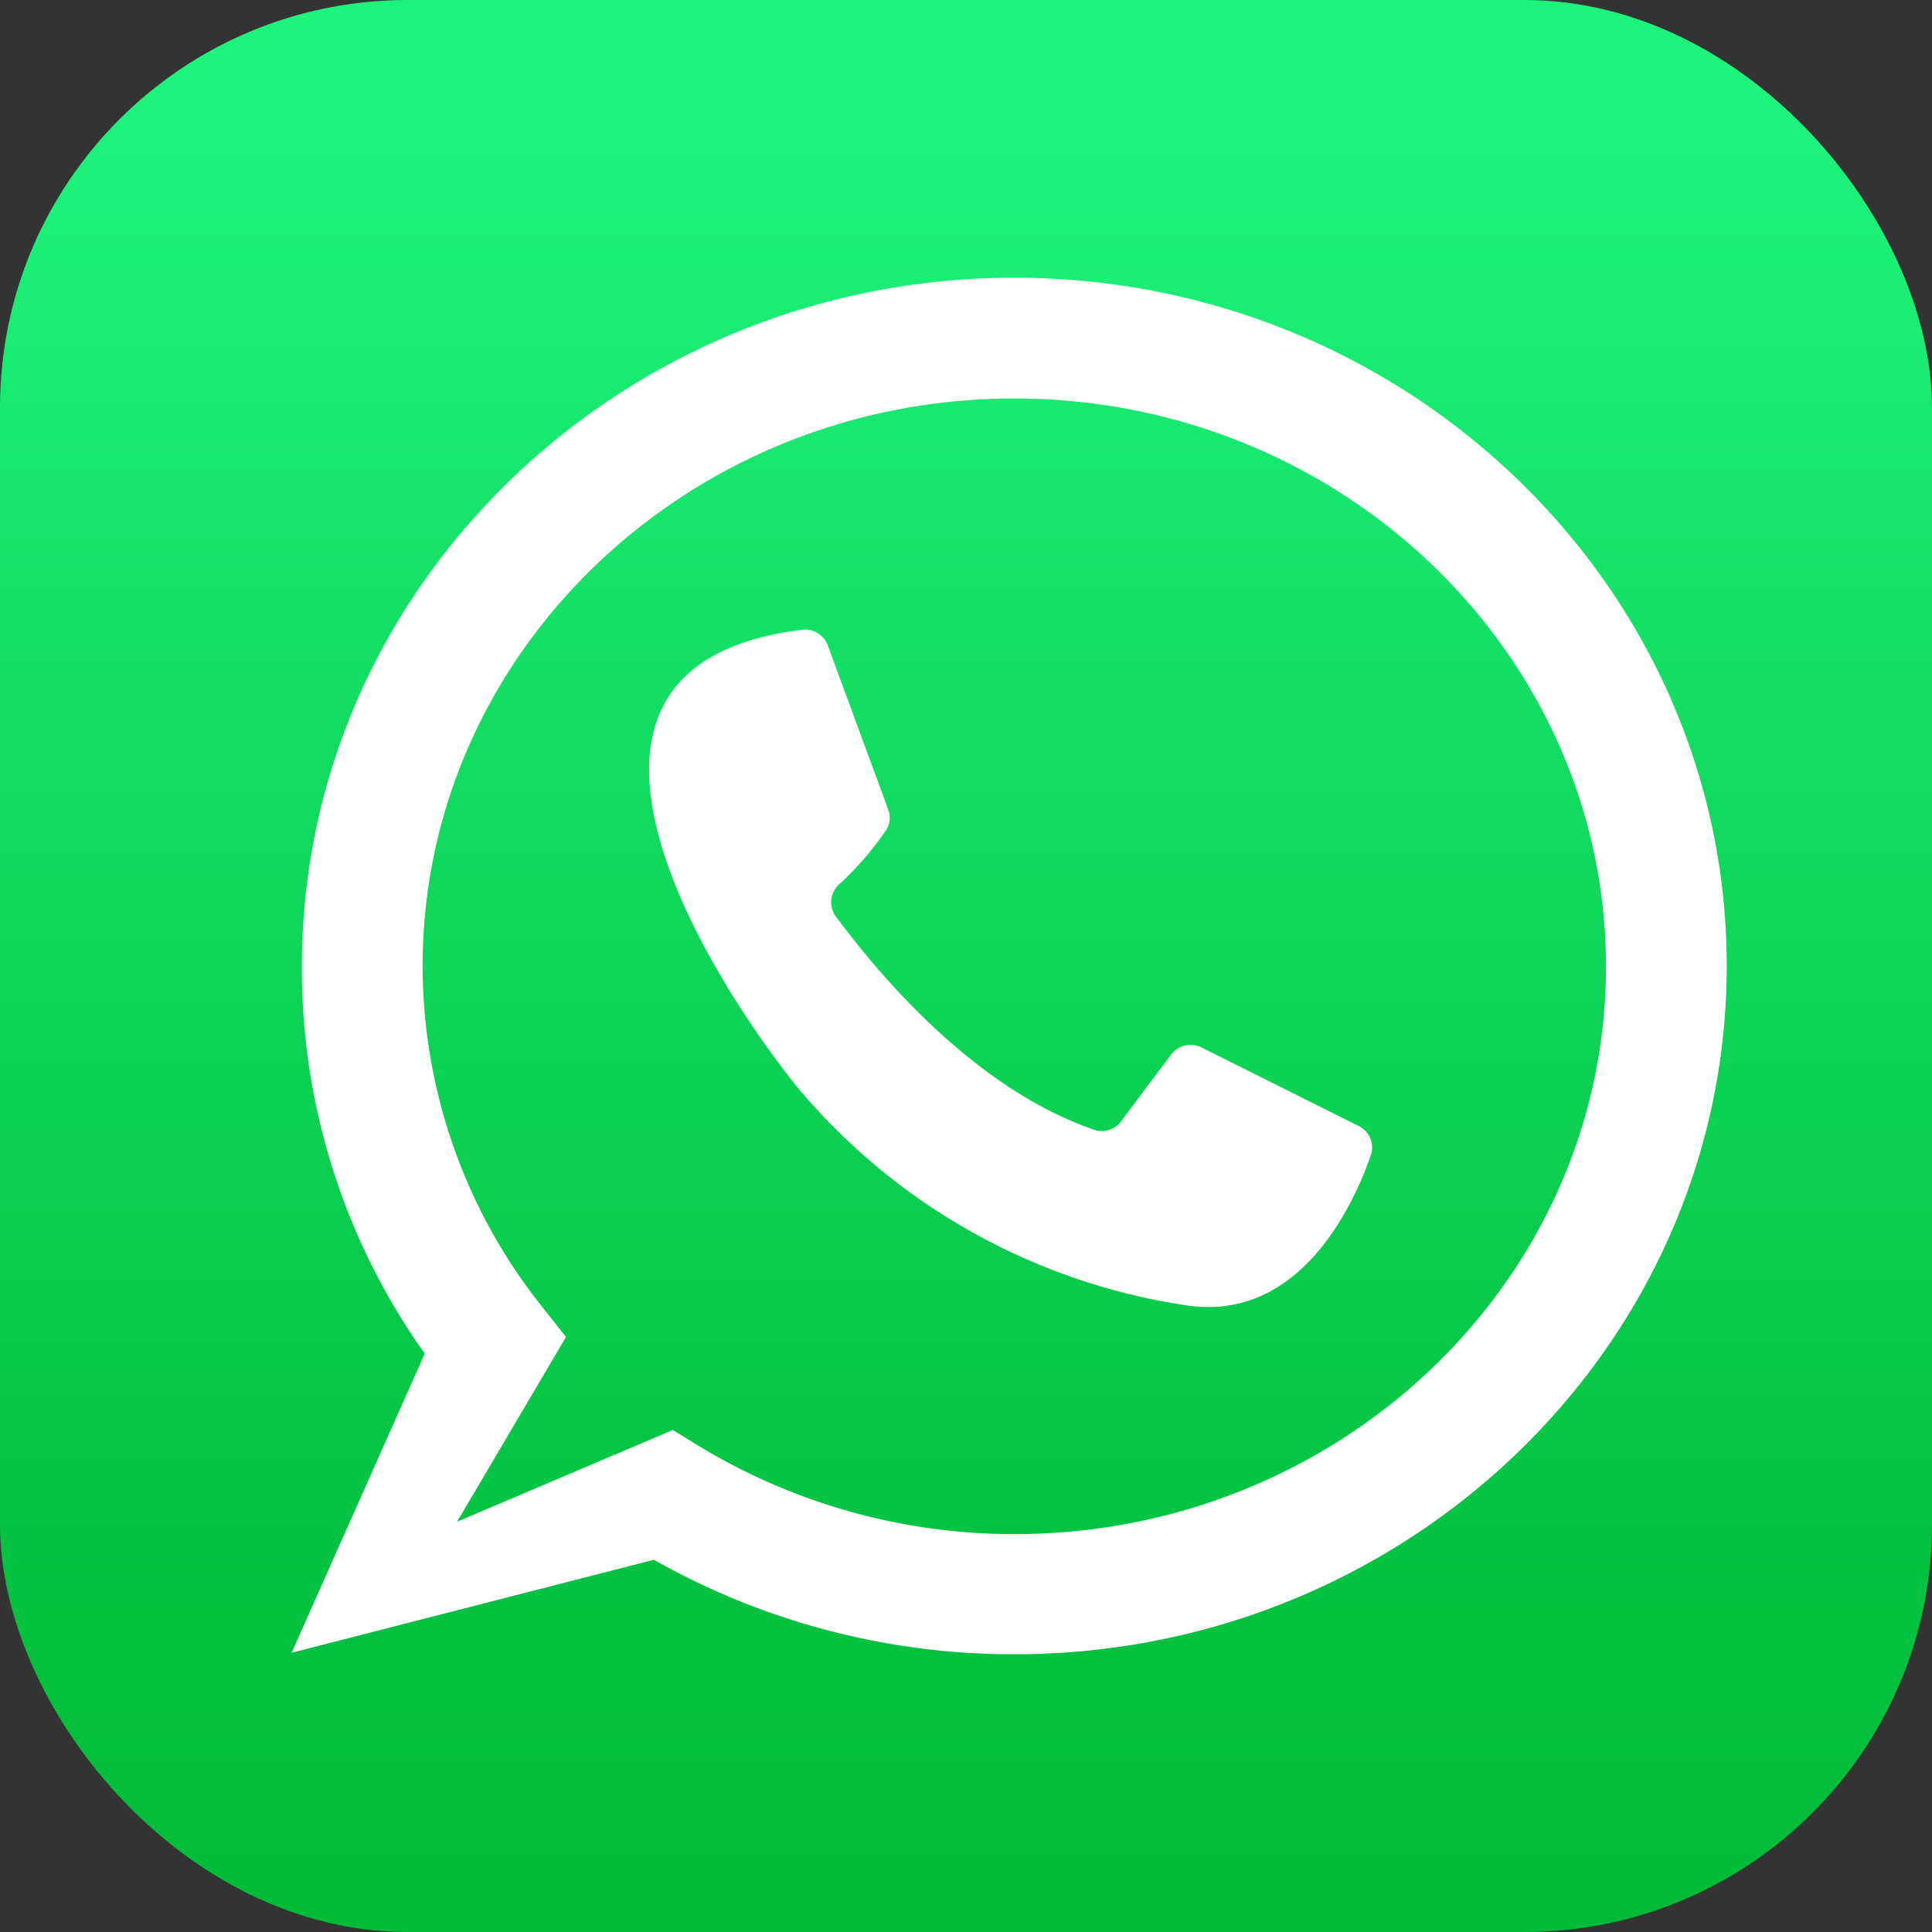 <?xml version="1.0" encoding="UTF-8"?> <svg xmlns="http://www.w3.org/2000/svg" xmlns:xlink="http://www.w3.org/1999/xlink" id="WhatsApp" width="128" height="128" viewBox="0 0 128 128"><rect x="0" y="0" width="128" height="128" fill="#333333" stroke="none"/><defs><linearGradient id="linear-gradient" x1="0.5" y1="0.063" x2="0.5" y2="1.013" gradientUnits="objectBoundingBox"><stop offset="0" stop-color="#1df47c"></stop><stop offset="0.31" stop-color="#12df63"></stop><stop offset="0.75" stop-color="#05c443"></stop><stop offset="1" stop-color="#00ba37"></stop></linearGradient></defs><rect id="Rectangle_9" data-name="Rectangle 9" width="128" height="128" rx="27" fill="url(#linear-gradient)"></rect><path id="Path_1" data-name="Path 1" d="M33.338,21.9l4,10.86a1.52,1.52,0,0,1-.2,1.48,20.64,20.64,0,0,1-2.96,3.42,1.6,1.6,0,0,0-.32,2.18C36.318,43.14,42.7,51.14,51,54a1.58,1.58,0,0,0,1.78-.58L56.1,49a1.6,1.6,0,0,1,2-.46l10.4,5.2a1.58,1.58,0,0,1,.8,2c-1.14,3.24-4.72,11.14-12.38,9.86A41.58,41.58,0,0,1,31.3,51.144c-6.28-7.84-18.68-28,.38-30.28a1.6,1.6,0,0,1,1.66,1.04Z" transform="translate(21.502 20.856)" fill="#fff"></path><path id="Path_2" data-name="Path 2" d="M57.54,100.4a48.42,48.42,0,0,1-23.88-6.26l-24,6.16,8.82-19.82A44,44,0,0,1,10.34,54.8c0-25.14,21.18-45.6,47.2-45.6s47.2,20.46,47.2,45.6S83.56,100.4,57.54,100.4ZM34.92,85.54l1.46.9a40.26,40.26,0,0,0,21.16,6c21.62,0,39.2-16.86,39.2-37.6S79.16,17.2,57.54,17.2s-39.2,16.86-39.2,37.6a36.26,36.26,0,0,0,8,22.68l1.5,1.9L20.62,91.62Z" transform="translate(9.66 9.2)" fill="#fff"></path></svg> 